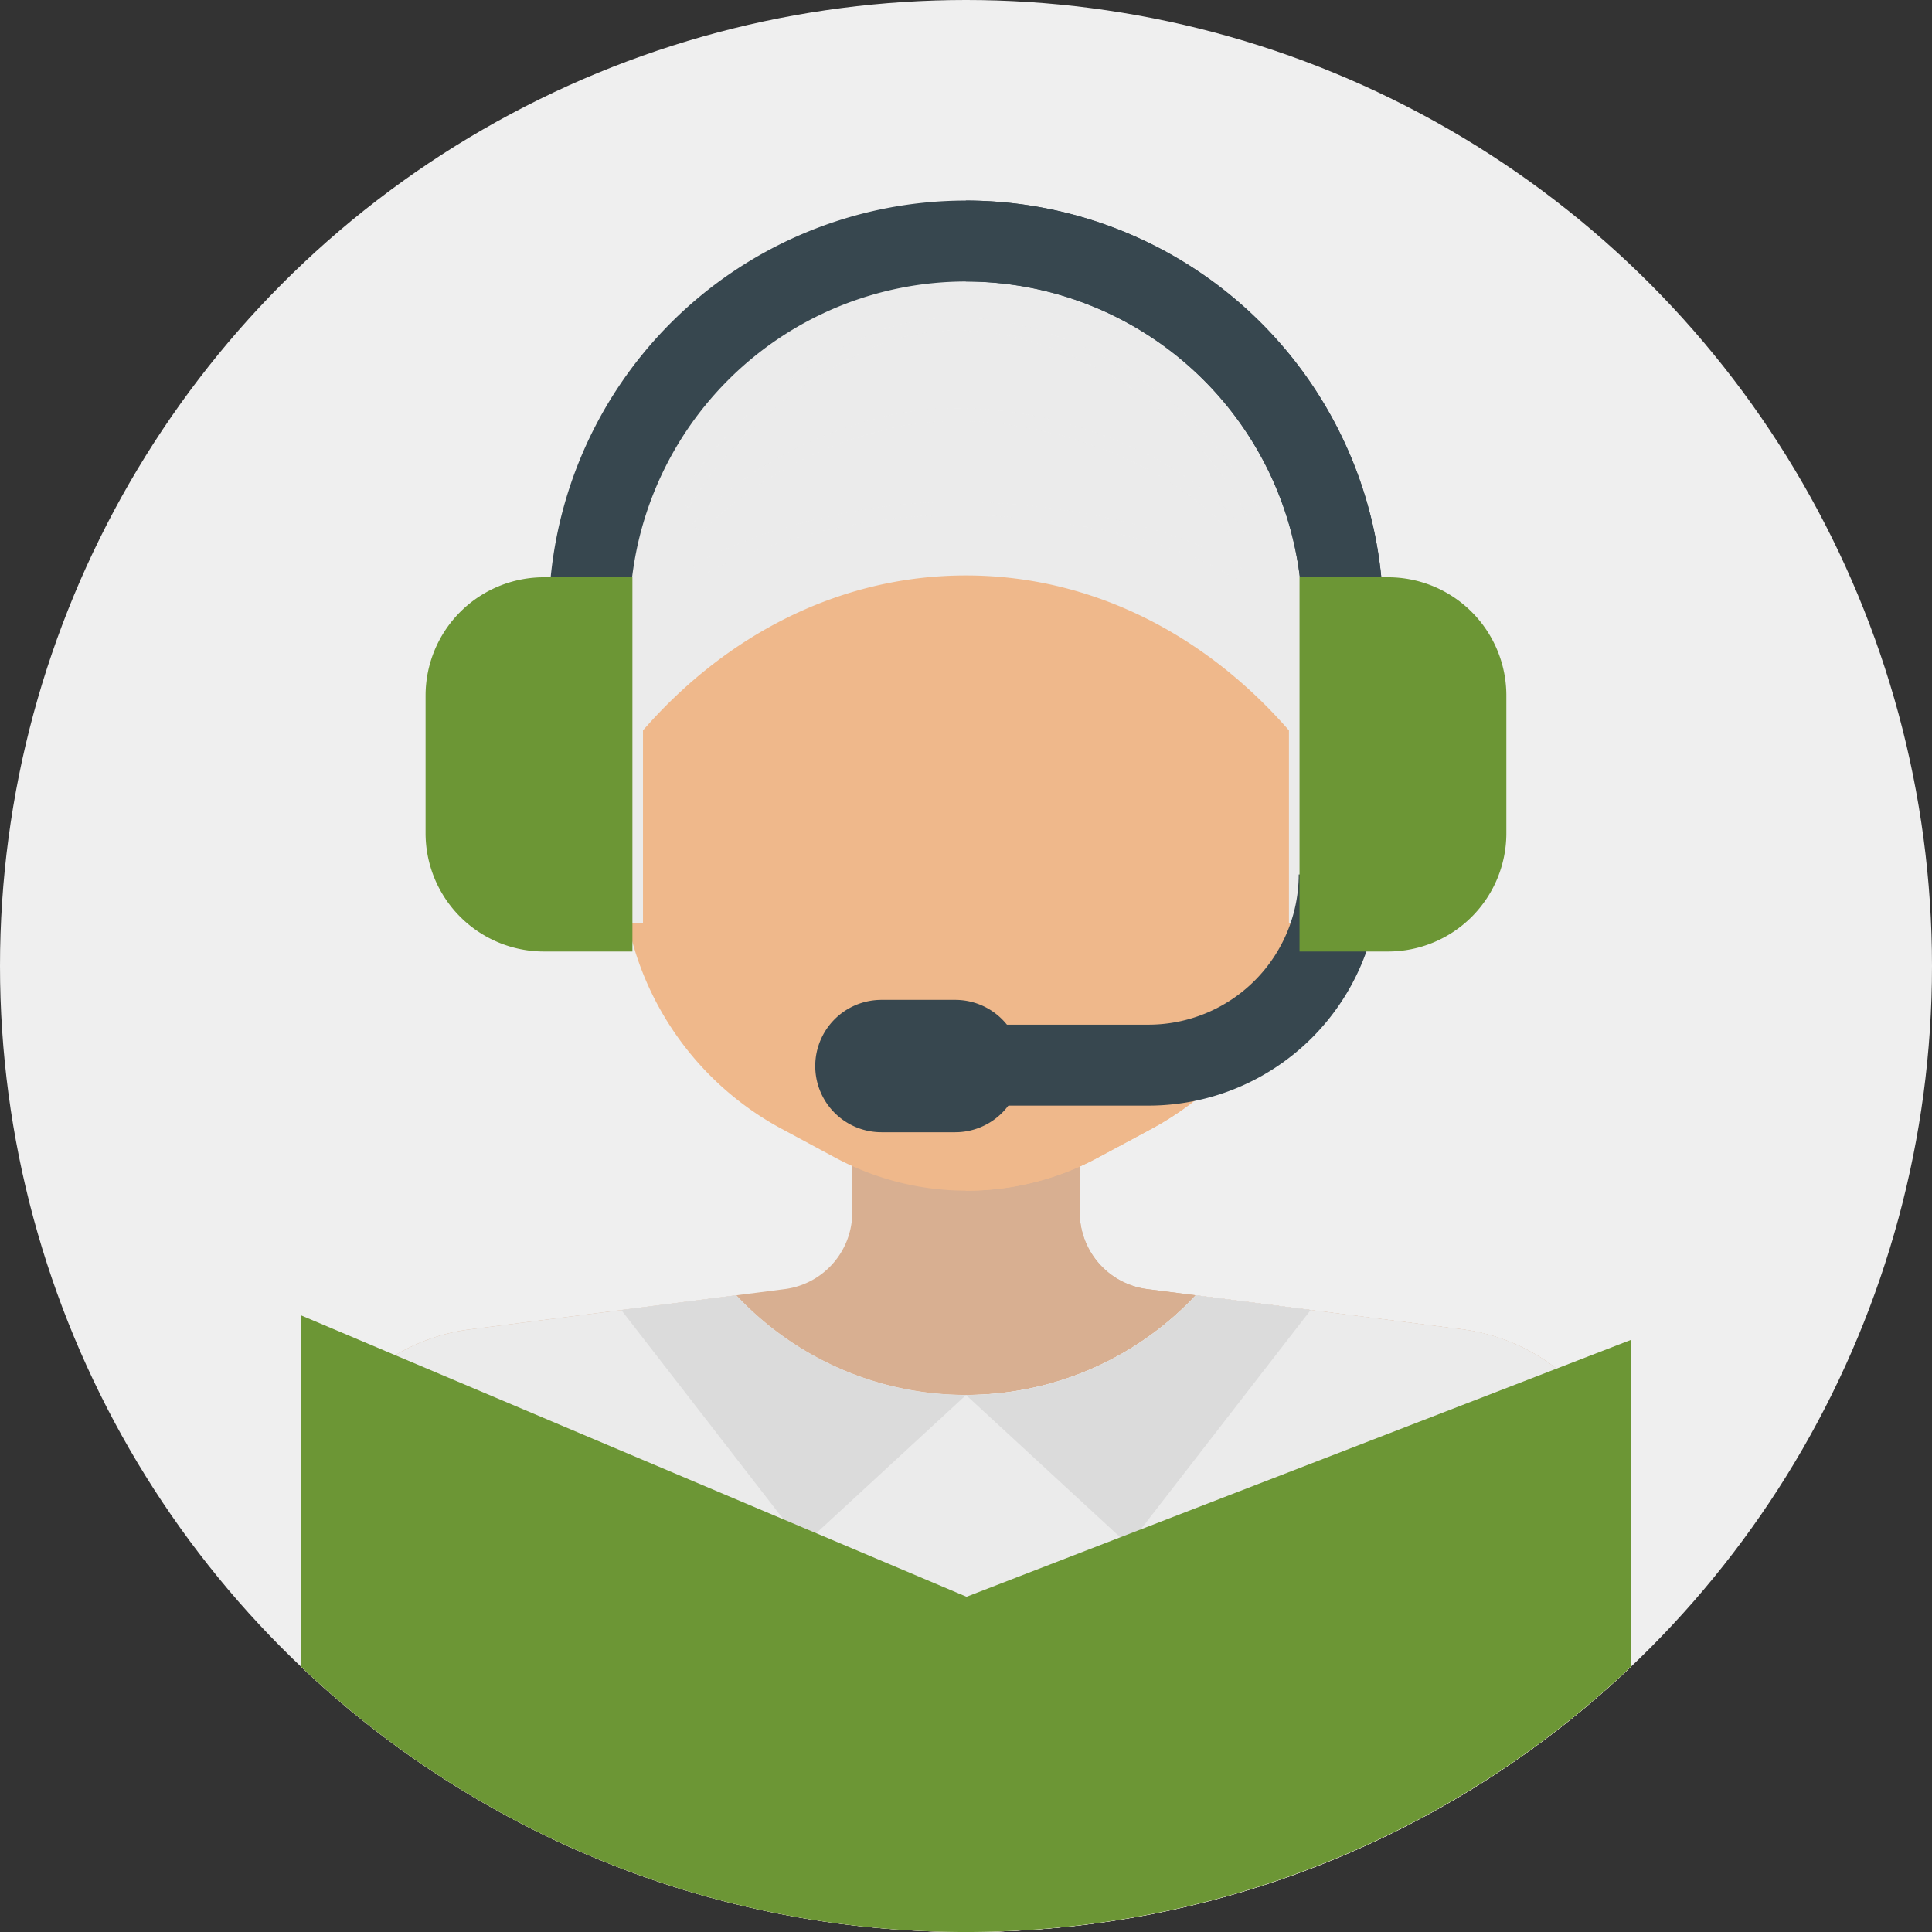 <?xml version="1.0" encoding="UTF-8"?>
<svg xmlns="http://www.w3.org/2000/svg" id="Group_267" data-name="Group 267" width="147.964" height="147.965" viewBox="0 0 147.964 147.965">
  <rect x="0" y="0" width="147.964" height="147.965" fill="#333333" stroke="none"/>
  <ellipse id="Ellipse_64" data-name="Ellipse 64" cx="73.982" cy="73.982" rx="73.982" ry="73.982" transform="translate(0 0)" fill="#efefef"></ellipse>
  <path id="Path_267" data-name="Path 267" d="M688.891,339.335l-24.113-3.085a5.93,5.93,0,0,1-5.177-5.882V319.431H642.182v10.937A5.93,5.93,0,0,1,637,336.25l-24.113,3.085A14.786,14.786,0,0,0,599.981,354V365.18a73.975,73.975,0,0,0,101.822,0V354A14.787,14.787,0,0,0,688.891,339.335Z" transform="translate(-576.91 -237.521)" fill="#d8af91"></path>
  <path id="Path_268" data-name="Path 268" d="M714.72,339.335l-24.113-3.085a5.93,5.93,0,0,1-5.178-5.882V319.431h-8.723v66.054h.014a73.727,73.727,0,0,0,50.911-20.306V354A14.787,14.787,0,0,0,714.72,339.335Z" transform="translate(-602.738 -237.521)" fill="#d8af91"></path>
  <path id="Path_269" data-name="Path 269" d="M677.538,303.034l-4.093,2.2a21.249,21.249,0,0,1-20.148,0l-4.093-2.2a23.335,23.335,0,0,1-12.272-20.546V257.242H689.81v25.246A23.335,23.335,0,0,1,677.538,303.034Z" transform="translate(-589.349 -216.586)" fill="#efb88b"></path>
  <path id="Path_270" data-name="Path 270" d="M703.2,257.242H676.706v50.535a21.232,21.232,0,0,0,10.128-2.539l4.093-2.2A23.335,23.335,0,0,0,703.2,282.488V257.242Z" transform="translate(-602.738 -216.586)" fill="#efb88b"></path>
  <path id="Path_271" data-name="Path 271" d="M688.891,348.11l-20.407-2.61a24.1,24.1,0,0,1-35.185,0l-20.408,2.61a14.787,14.787,0,0,0-12.91,14.667v11.178a73.975,73.975,0,0,0,101.822,0V362.777A14.787,14.787,0,0,0,688.891,348.11Z" transform="translate(-576.91 -246.296)" fill="#ebebeb"></path>
  <path id="Path_272" data-name="Path 272" d="M676.727,394.261a73.727,73.727,0,0,0,50.911-20.306V362.777a14.787,14.787,0,0,0-12.911-14.667L694.32,345.5a24.044,24.044,0,0,1-17.593,7.63v41.131Z" transform="translate(-602.745 -246.296)" fill="#ebebeb"></path>
  <path id="Path_273" data-name="Path 273" d="M662.075,353.1a24.041,24.041,0,0,1-16.337-7.6l-8.807,1.126,13.945,18,12.454-11.486Q662.7,353.135,662.075,353.1Z" transform="translate(-589.348 -246.296)" fill="#dbdbdb"></path>
  <path id="Path_274" data-name="Path 274" d="M676.727,353.135l12.454,11.487,13.945-18L694.32,345.5a24.048,24.048,0,0,1-16.337,7.6Q677.36,353.135,676.727,353.135Z" transform="translate(-602.745 -246.296)" fill="#dbdbdb"></path>
  <path id="Path_275" data-name="Path 275" d="M691.566,253.746a30.128,30.128,0,1,0-60.255,0v22.221H636.7V261.205c6.277-7.212,14.962-11.867,24.735-11.867s18.458,4.655,24.735,11.867v14.761h5.393Z" transform="translate(-587.456 -205.267)" fill="#ebebeb"></path>
  <path id="Path_276" data-name="Path 276" d="M692.468,269.045h-6.2V251.068a25.759,25.759,0,1,0-51.518,0v17.977h-6.2V251.068a31.958,31.958,0,1,1,63.917,0v17.977Z" transform="translate(-586.527 -203.749)" fill="#37474f"></path>
  <g id="Group_266" data-name="Group 266" transform="translate(70.332 15.361)">
    <path id="Path_277" data-name="Path 277" d="M676.72,219.11h-.014v6.2h.014a25.789,25.789,0,0,1,25.759,25.759v17.977h6.2V251.068A31.994,31.994,0,0,0,676.72,219.11Z" transform="translate(-673.07 -219.11)" fill="#37474f"></path>
    <path id="Path_278" data-name="Path 278" d="M688.857,314.616H671.225v-6.2h17.632a11.515,11.515,0,0,0,11.5-11.5h6.2A17.722,17.722,0,0,1,688.857,314.616Z" transform="translate(-671.225 -245.302)" fill="#37474f"></path>
  </g>
  <path id="Path_279" data-name="Path 279" d="M630.182,291.261H623.4a9.063,9.063,0,0,1-9.063-9.064V271.661A9.063,9.063,0,0,1,623.4,262.6h6.778v28.663Z" transform="translate(-581.744 -218.389)" fill="#6c9635"></path>
  <path id="Path_280" data-name="Path 280" d="M722.01,291.261h-6.778V262.6h6.778a9.063,9.063,0,0,1,9.063,9.064V282.2A9.063,9.063,0,0,1,722.01,291.261Z" transform="translate(-615.707 -218.389)" fill="#6c9635"></path>
  <path id="Path_281" data-name="Path 281" d="M670.045,321.527H664.39a5.069,5.069,0,0,1-5.069-5.069h0a5.069,5.069,0,0,1,5.069-5.068h5.655a5.069,5.069,0,0,1,5.069,5.068h0A5.069,5.069,0,0,1,670.045,321.527Z" transform="translate(-596.885 -234.814)" fill="#37474f"></path>
  <path id="Path_282" data-name="Path 282" d="M644.059,247.17a31.351,31.351,0,0,1,15.218-12.818c10.185-3.746,23.53,3.688,28.447,13.521" transform="translate(-591.748 -208.548)" fill="none" stroke="#ebebeb" stroke-miterlimit="10" stroke-width="1" opacity="0.57"></path>
  <path id="Path_283" data-name="Path 283" d="M645.647,252.557s4.791-5.739,14.484-8.109S682.526,246.78,687.2,253" transform="translate(-592.282 -212.069)" fill="none" stroke="#ebebeb" stroke-miterlimit="10" stroke-width="1" opacity="0.57"></path>
  <path id="Path_284" data-name="Path 284" d="M645.647,259.466s4.791-3.167,14.484-4.474,22.395,1.287,27.074,4.718" transform="translate(-592.282 -215.712)" fill="none" stroke="#ebebeb" stroke-miterlimit="10" stroke-width="1" opacity="0.57"></path>
  <path id="Path_285" data-name="Path 285" d="M599.981,347.823v26.914a73.975,73.975,0,0,0,101.822,0V349.7l-50.871,19.667Z" transform="translate(-576.91 -247.078)" fill="#6c9635"></path>
</svg>
